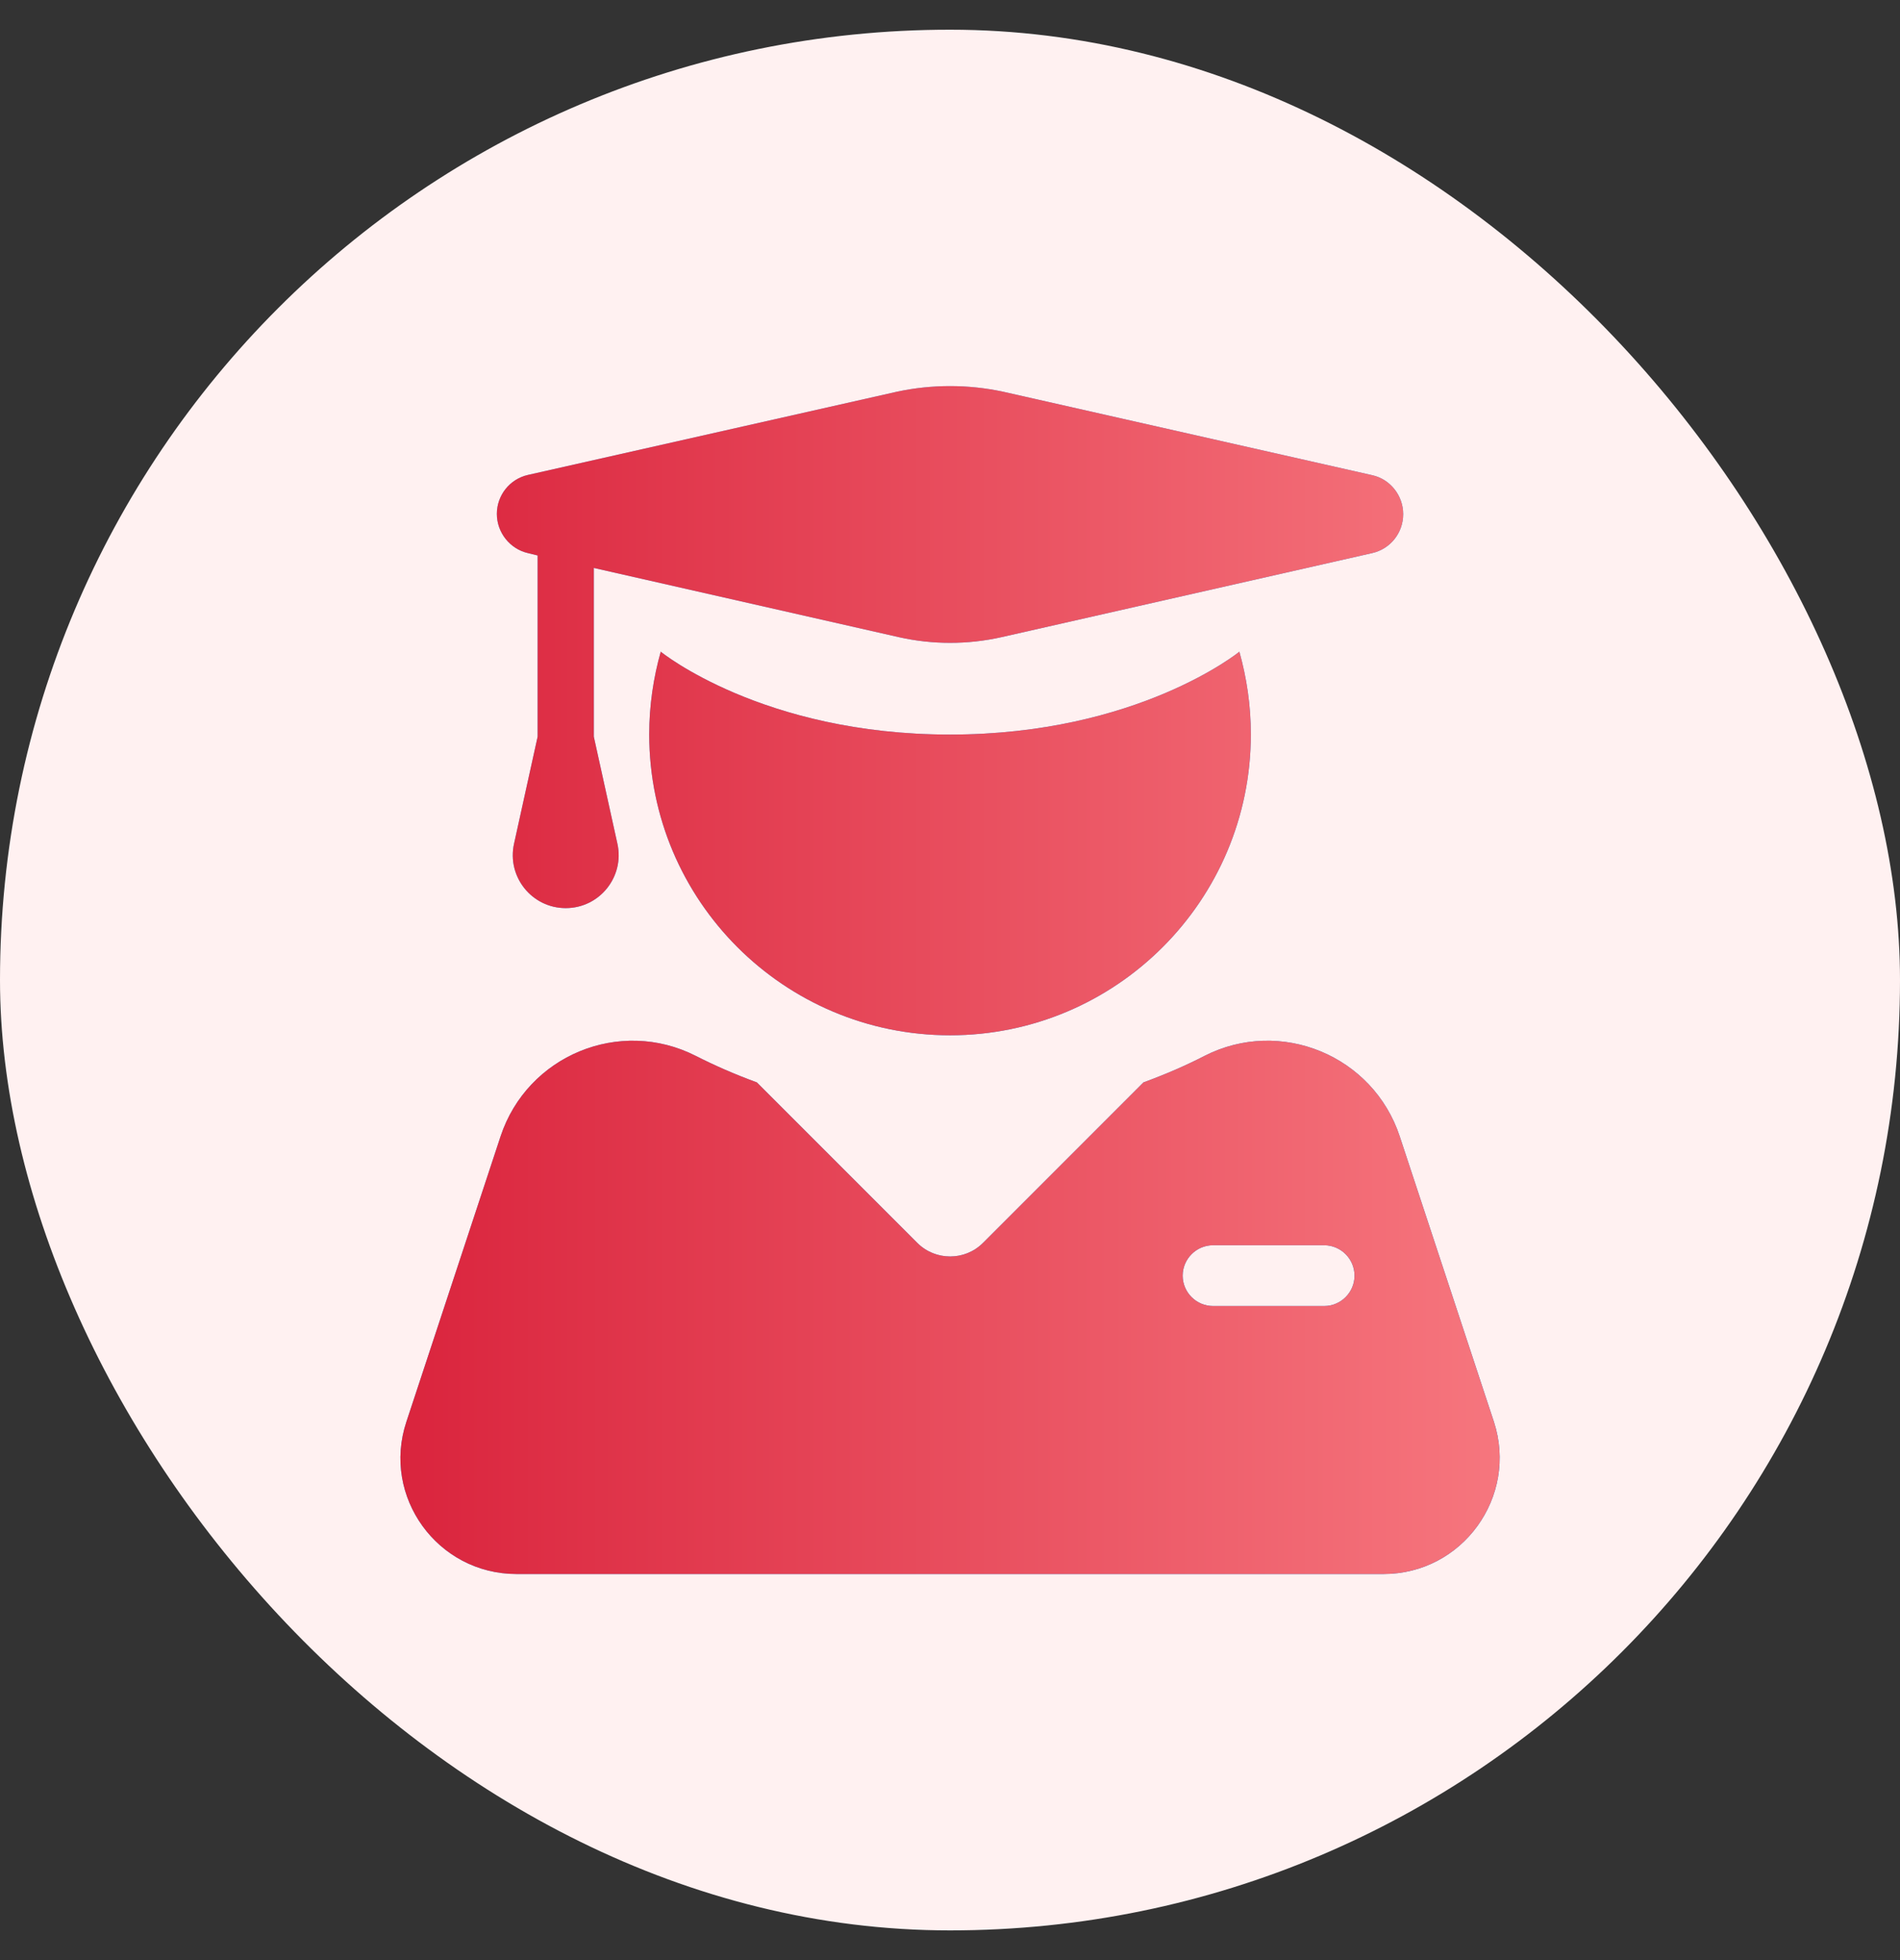 <svg width="32" height="33" viewBox="0 0 32 33" fill="none" xmlns="http://www.w3.org/2000/svg">
<rect x="0" y="0" width="32" height="33" fill="#333333" stroke="none"/>
<rect y="0.5" width="32" height="32" rx="16" fill="#FFF1F1"/>
<g clip-path="url(#clip0_64_6539)">
<path d="M21.067 12.363C21.067 15.16 18.797 17.43 16.001 17.43C13.204 17.43 10.934 15.16 10.934 12.363C10.934 11.879 11.005 11.406 11.13 10.965V10.973C11.13 10.973 12.841 12.367 16.001 12.367C19.161 12.367 20.872 10.973 20.872 10.973V10.965C20.997 11.41 21.067 11.879 21.067 12.363ZM23.301 26.5H8.7C7.368 26.5 6.426 25.199 6.844 23.938L8.43 19.133C8.88 17.77 10.438 17.125 11.719 17.777C12.028 17.934 12.372 18.086 12.747 18.223L15.45 20.926C15.755 21.23 16.251 21.23 16.555 20.926L19.258 18.223C19.633 18.086 19.973 17.938 20.286 17.777C21.563 17.125 23.126 17.77 23.575 19.133L25.161 23.938C25.571 25.199 24.63 26.5 23.301 26.5ZM22.813 21.477C22.813 21.195 22.583 20.965 22.301 20.965H20.43C20.149 20.965 19.919 21.195 19.919 21.477C19.919 21.758 20.149 21.988 20.43 21.988H22.301C22.583 21.988 22.813 21.758 22.813 21.477ZM23.11 8L16.891 6.594C16.305 6.469 15.696 6.469 15.11 6.594L8.891 7.996C8.583 8.066 8.368 8.34 8.368 8.652C8.368 8.965 8.587 9.242 8.891 9.312L9.055 9.352V12.402L8.657 14.207C8.536 14.762 8.958 15.289 9.528 15.289C10.098 15.289 10.52 14.762 10.399 14.207L10.001 12.402V9.562L15.137 10.727C15.708 10.855 16.297 10.855 16.868 10.727L23.11 9.312C23.419 9.242 23.633 8.969 23.633 8.656C23.633 8.344 23.415 8.066 23.11 8Z" fill="url(#paint0_linear_64_6539)"/>
<path d="M21.067 12.363C21.067 15.16 18.797 17.43 16.001 17.43C13.204 17.43 10.934 15.16 10.934 12.363C10.934 11.879 11.005 11.406 11.13 10.965V10.973C11.13 10.973 12.841 12.367 16.001 12.367C19.161 12.367 20.872 10.973 20.872 10.973V10.965C20.997 11.41 21.067 11.879 21.067 12.363ZM23.301 26.5H8.7C7.368 26.5 6.426 25.199 6.844 23.938L8.43 19.133C8.88 17.77 10.438 17.125 11.719 17.777C12.028 17.934 12.372 18.086 12.747 18.223L15.45 20.926C15.755 21.23 16.251 21.23 16.555 20.926L19.258 18.223C19.633 18.086 19.973 17.938 20.286 17.777C21.563 17.125 23.126 17.77 23.575 19.133L25.161 23.938C25.571 25.199 24.63 26.5 23.301 26.5ZM22.813 21.477C22.813 21.195 22.583 20.965 22.301 20.965H20.43C20.149 20.965 19.919 21.195 19.919 21.477C19.919 21.758 20.149 21.988 20.43 21.988H22.301C22.583 21.988 22.813 21.758 22.813 21.477ZM23.11 8L16.891 6.594C16.305 6.469 15.696 6.469 15.11 6.594L8.891 7.996C8.583 8.066 8.368 8.34 8.368 8.652C8.368 8.965 8.587 9.242 8.891 9.312L9.055 9.352V12.402L8.657 14.207C8.536 14.762 8.958 15.289 9.528 15.289C10.098 15.289 10.52 14.762 10.399 14.207L10.001 12.402V9.562L15.137 10.727C15.708 10.855 16.297 10.855 16.868 10.727L23.11 9.312C23.419 9.242 23.633 8.969 23.633 8.656C23.633 8.344 23.415 8.066 23.11 8Z" fill="url(#paint1_linear_64_6539)"/>
</g>
<defs>
<linearGradient id="paint0_linear_64_6539" x1="7.534" y1="9.209" x2="24.467" y2="26.143" gradientUnits="userSpaceOnUse">
<stop stop-color="#64B5F6"/>
<stop offset="1" stop-color="#1976D2"/>
</linearGradient>
<linearGradient id="paint1_linear_64_6539" x1="6.744" y1="16.501" x2="25.258" y2="16.501" gradientUnits="userSpaceOnUse">
<stop stop-color="#DA243D"/>
<stop offset="1" stop-color="#F6767E"/>
</linearGradient>
<clipPath id="clip0_64_6539">
<rect width="20" height="20" fill="white" transform="translate(6 6.5)"/>
</clipPath>
</defs>
</svg>
